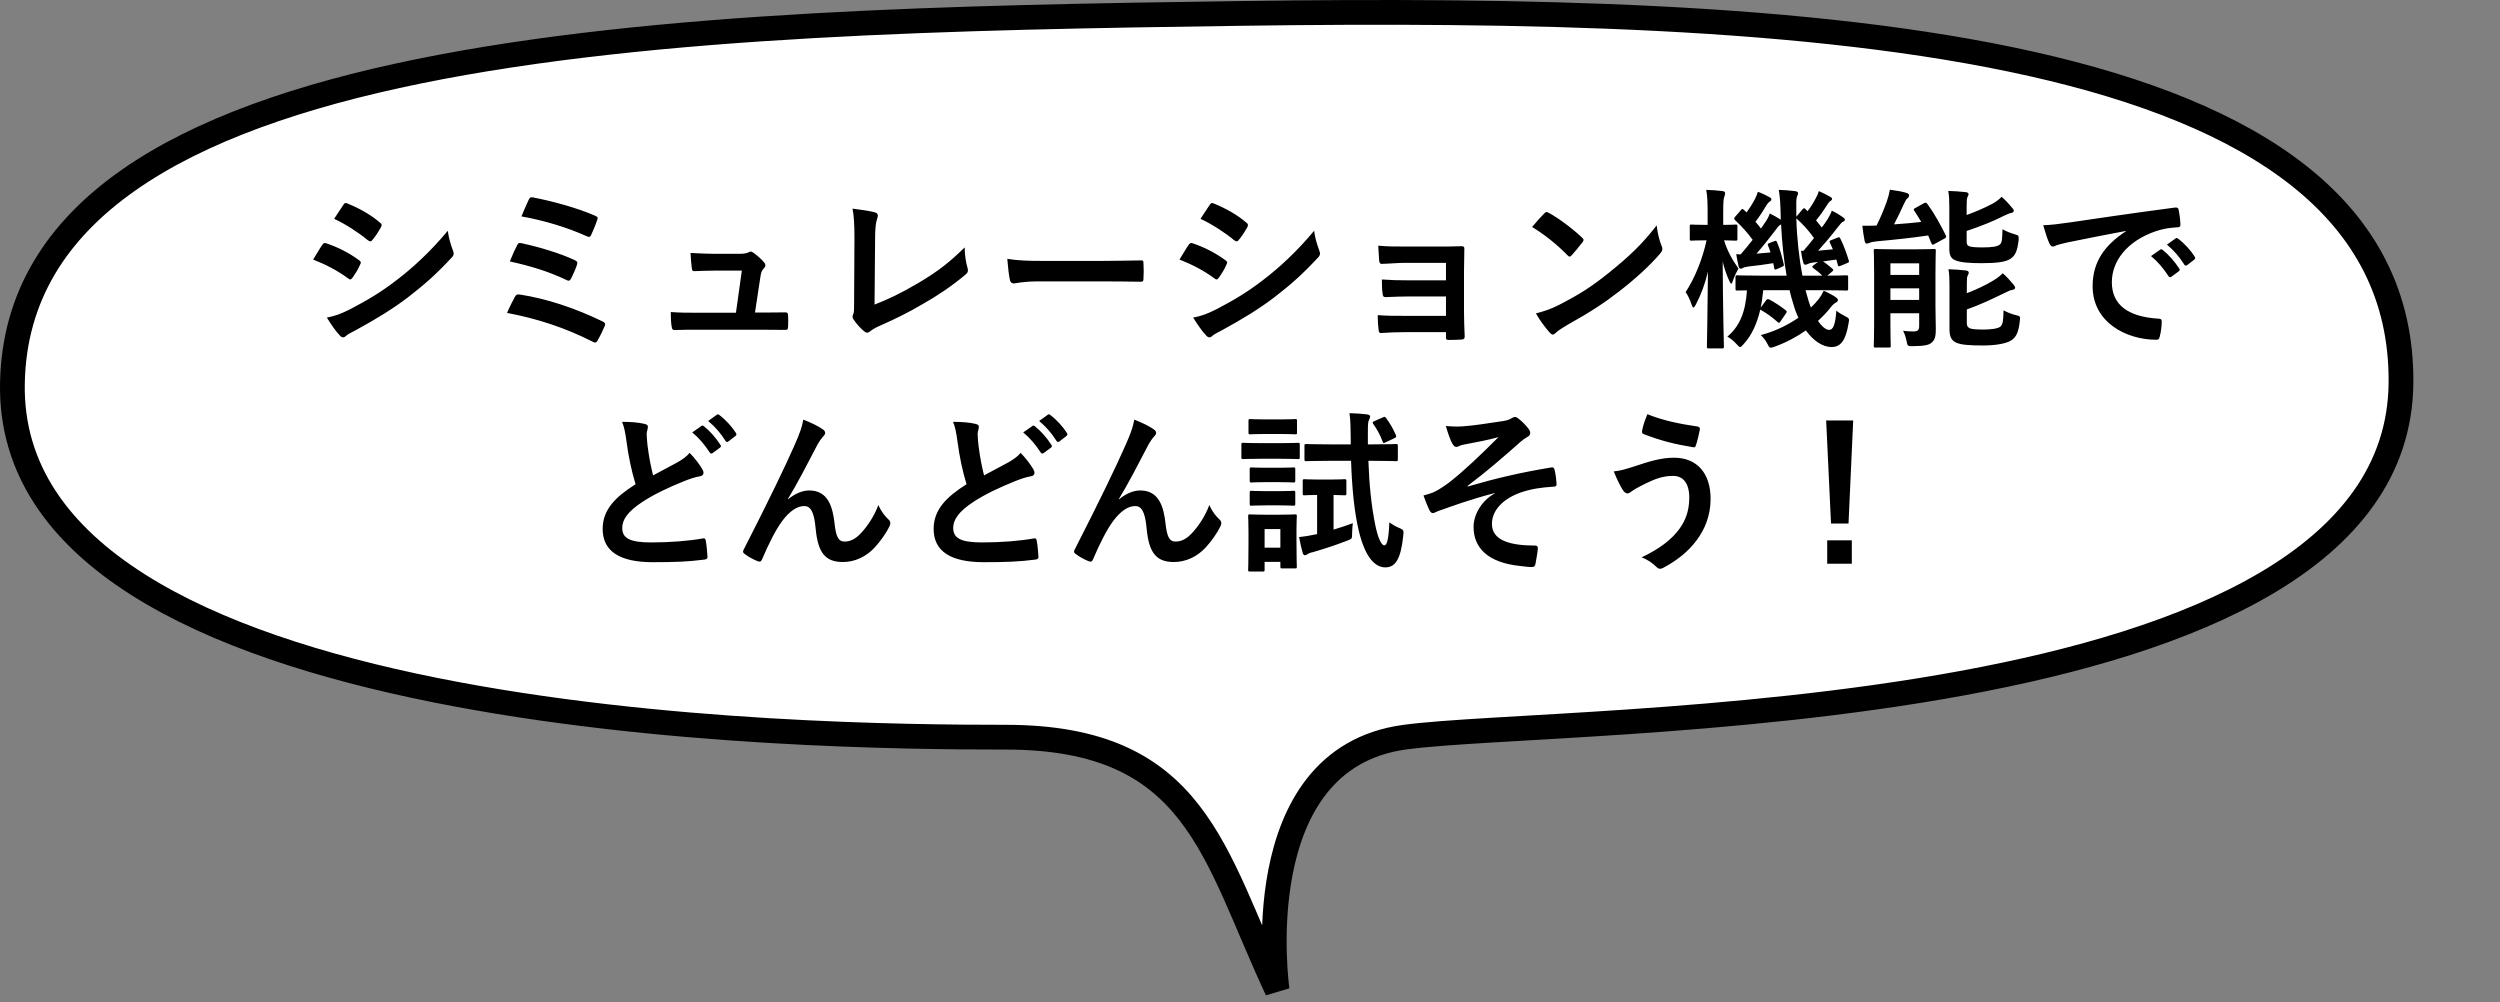 <svg width="202" height="81" viewBox="0 0 202 81" fill="none" xmlns="http://www.w3.org/2000/svg">
<rect x="0" y="0" width="202" height="81" fill="#808080" stroke="none"/>
<path d="M193.999 30.953C194.27 2.657 145.479 0.456 100.212 1.085C54.944 1.714 1.545 2.971 1.003 30.953C0.461 58.935 65.772 59.564 81.237 59.564C96.703 59.564 98.043 68.996 103.193 80C103.193 80 100.491 61.336 113.494 59.564C126.497 57.792 193.728 59.249 193.999 30.953Z" fill="white" stroke="black" stroke-width="2"/>
<path d="M25.303 20.971C25.654 20.411 25.877 20.005 26.046 19.781C26.116 19.683 26.185 19.613 26.311 19.641C27.361 19.991 28.201 20.439 29 21.013C29.098 21.083 29.154 21.139 29.154 21.223C29.154 21.265 29.125 21.321 29.098 21.377C28.944 21.755 28.706 22.119 28.482 22.441C28.412 22.525 28.355 22.581 28.299 22.581C28.244 22.581 28.201 22.553 28.131 22.497C27.235 21.839 26.326 21.377 25.303 20.971ZM26.997 17.681C27.235 17.317 27.502 16.925 27.739 16.561C27.837 16.393 27.922 16.365 28.09 16.449C28.985 16.813 29.951 17.331 30.721 18.003C30.805 18.059 30.834 18.129 30.834 18.185C30.834 18.241 30.82 18.297 30.777 18.367C30.581 18.717 30.302 19.165 30.064 19.417C30.021 19.487 29.965 19.501 29.924 19.501C29.854 19.501 29.784 19.459 29.713 19.403C28.985 18.801 27.893 18.087 26.997 17.681ZM26.409 25.661C26.997 25.549 27.488 25.395 28.314 24.975C29.643 24.275 30.791 23.617 32.149 22.553C33.27 21.699 34.767 20.355 36.181 18.647C36.266 19.263 36.377 19.613 36.587 20.215C36.63 20.313 36.657 20.397 36.657 20.481C36.657 20.593 36.615 20.691 36.504 20.803C35.202 22.203 34.319 22.973 32.947 24.037C31.73 24.961 30.427 25.759 28.762 26.669C28.425 26.851 28.09 27.005 27.95 27.145C27.866 27.229 27.796 27.257 27.726 27.257C27.628 27.257 27.529 27.201 27.445 27.089C27.151 26.795 26.773 26.249 26.409 25.661ZM42.132 17.485C42.3 17.079 42.608 16.365 42.719 16.141C42.831 15.917 42.901 15.917 43.097 15.959C44.581 16.239 46.696 16.813 48.081 17.429C48.306 17.527 48.334 17.597 48.249 17.779C48.151 18.115 47.9 18.689 47.76 18.997C47.69 19.165 47.563 19.165 47.423 19.095C45.785 18.353 43.923 17.807 42.132 17.485ZM41.194 21.125C41.417 20.565 41.656 20.047 41.795 19.795C41.865 19.641 41.95 19.599 42.159 19.655C43.644 19.977 45.254 20.467 46.429 21.013C46.654 21.111 46.681 21.209 46.611 21.419C46.528 21.685 46.289 22.231 46.149 22.497C46.08 22.623 46.023 22.679 45.953 22.679C45.898 22.679 45.842 22.665 45.772 22.623C44.273 21.909 42.789 21.475 41.194 21.125ZM40.969 25.283C41.151 24.849 41.431 24.289 41.613 23.967C41.684 23.841 41.767 23.757 42.005 23.799C44.133 24.121 46.471 24.891 48.712 25.983C48.865 26.053 48.95 26.165 48.852 26.361C48.684 26.767 48.487 27.159 48.291 27.509C48.221 27.621 48.166 27.677 48.081 27.677C48.026 27.677 47.956 27.649 47.886 27.607C45.617 26.459 43.392 25.745 40.969 25.283ZM61.004 25.255H61.661C62.221 25.255 62.837 25.241 63.37 25.241C63.608 25.227 63.663 25.269 63.678 25.493C63.691 25.759 63.691 26.109 63.678 26.375C63.663 26.641 63.621 26.655 63.411 26.655C62.782 26.655 62.109 26.641 61.465 26.641H56.313C55.739 26.641 55.194 26.641 54.507 26.669C54.353 26.669 54.297 26.599 54.27 26.389C54.214 26.095 54.199 25.647 54.199 25.213C54.998 25.269 55.515 25.269 56.215 25.269H59.464L59.94 21.867H57.685C57.139 21.867 56.51 21.895 56.145 21.909C55.977 21.923 55.922 21.881 55.894 21.643C55.852 21.349 55.824 20.901 55.795 20.439C56.733 20.481 57.154 20.509 57.742 20.509H59.673C60.178 20.509 60.303 20.467 60.499 20.383C60.556 20.341 60.611 20.327 60.654 20.327C60.724 20.327 60.793 20.369 60.864 20.411C61.115 20.593 61.493 20.901 61.718 21.181C61.801 21.265 61.843 21.349 61.843 21.433C61.843 21.517 61.801 21.601 61.718 21.685C61.535 21.881 61.493 22.035 61.438 22.385L61.004 25.255ZM70.706 19.459L70.663 24.611C71.742 24.191 72.791 23.701 74.234 22.847C75.844 21.895 76.809 21.111 77.944 19.991C77.957 20.635 78.041 21.195 78.168 21.615C78.251 21.881 78.21 22.021 78.028 22.175C76.879 23.141 75.718 23.911 74.528 24.583C73.463 25.213 72.371 25.759 71.097 26.319C70.748 26.473 70.496 26.613 70.314 26.767C70.23 26.837 70.145 26.879 70.061 26.879C69.978 26.879 69.907 26.837 69.823 26.767C69.501 26.501 69.222 26.193 68.969 25.815C68.913 25.745 68.885 25.675 68.885 25.591C68.885 25.521 68.913 25.437 68.956 25.353C69.011 25.213 69.011 24.947 69.011 24.555L69.04 19.291C69.04 18.143 68.998 17.457 68.885 16.855C69.669 16.953 70.383 17.065 70.706 17.163C70.846 17.205 70.93 17.289 70.93 17.429C70.93 17.499 70.901 17.597 70.859 17.723C70.761 18.003 70.706 18.465 70.706 19.459ZM89.017 22.735H83.978C82.591 22.735 82.059 22.903 81.919 22.903C81.751 22.903 81.639 22.819 81.597 22.609C81.527 22.287 81.444 21.629 81.388 20.915C82.297 21.055 82.998 21.083 84.412 21.083H88.919C89.984 21.083 91.061 21.055 92.139 21.041C92.35 21.027 92.391 21.069 92.391 21.237C92.419 21.657 92.419 22.133 92.391 22.553C92.391 22.721 92.335 22.777 92.139 22.763C91.09 22.749 90.053 22.735 89.017 22.735ZM95.303 20.971C95.653 20.411 95.877 20.005 96.046 19.781C96.115 19.683 96.185 19.613 96.311 19.641C97.362 19.991 98.201 20.439 98.999 21.013C99.097 21.083 99.153 21.139 99.153 21.223C99.153 21.265 99.126 21.321 99.097 21.377C98.944 21.755 98.706 22.119 98.481 22.441C98.412 22.525 98.355 22.581 98.299 22.581C98.243 22.581 98.201 22.553 98.132 22.497C97.236 21.839 96.326 21.377 95.303 20.971ZM96.998 17.681C97.236 17.317 97.501 16.925 97.739 16.561C97.837 16.393 97.921 16.365 98.09 16.449C98.986 16.813 99.951 17.331 100.721 18.003C100.805 18.059 100.833 18.129 100.833 18.185C100.833 18.241 100.819 18.297 100.777 18.367C100.581 18.717 100.301 19.165 100.063 19.417C100.021 19.487 99.966 19.501 99.924 19.501C99.853 19.501 99.784 19.459 99.713 19.403C98.986 18.801 97.894 18.087 96.998 17.681ZM96.409 25.661C96.998 25.549 97.487 25.395 98.314 24.975C99.644 24.275 100.791 23.617 102.149 22.553C103.269 21.699 104.767 20.355 106.181 18.647C106.265 19.263 106.377 19.613 106.587 20.215C106.629 20.313 106.657 20.397 106.657 20.481C106.657 20.593 106.615 20.691 106.503 20.803C105.201 22.203 104.319 22.973 102.947 24.037C101.729 24.961 100.427 25.759 98.761 26.669C98.425 26.851 98.09 27.005 97.95 27.145C97.865 27.229 97.796 27.257 97.725 27.257C97.627 27.257 97.529 27.201 97.445 27.089C97.151 26.795 96.773 26.249 96.409 25.661ZM116.835 22.651V21.237H113.601C112.943 21.237 112.271 21.307 111.641 21.321C111.515 21.335 111.445 21.223 111.431 20.999C111.403 20.649 111.389 20.383 111.361 19.851C112.159 19.921 112.593 19.921 113.601 19.921H116.037C116.723 19.921 117.493 19.921 118.109 19.893C118.277 19.893 118.333 19.977 118.319 20.117C118.319 20.747 118.291 21.335 118.291 21.951V25.185C118.291 25.815 118.319 26.459 118.347 27.173C118.347 27.383 118.277 27.425 118.039 27.439C117.815 27.453 117.367 27.467 117.087 27.467C116.863 27.467 116.835 27.425 116.835 27.257V26.837H113.517C112.859 26.837 112.229 26.865 111.585 26.907C111.445 26.907 111.403 26.837 111.389 26.627C111.347 26.347 111.319 25.941 111.319 25.465C112.075 25.521 112.761 25.521 113.573 25.521H116.835V23.953H113.867C113.237 23.953 112.551 23.981 111.949 24.009C111.781 24.009 111.725 23.925 111.711 23.701C111.669 23.421 111.655 23.057 111.655 22.581C112.411 22.637 112.929 22.651 113.839 22.651H116.835ZM123.793 18.339C124.101 17.961 124.507 17.527 124.773 17.247C124.829 17.177 124.899 17.135 124.969 17.135C125.025 17.135 125.081 17.163 125.151 17.205C125.865 17.583 127.027 18.437 127.825 19.193C127.909 19.277 127.951 19.333 127.951 19.389C127.951 19.445 127.923 19.501 127.867 19.571C127.657 19.851 127.195 20.411 126.999 20.621C126.929 20.691 126.887 20.733 126.831 20.733C126.775 20.733 126.719 20.691 126.649 20.621C125.809 19.753 124.801 18.955 123.793 18.339ZM124.101 25.325C124.815 25.129 125.249 25.003 125.991 24.625C127.699 23.743 128.609 23.155 130.023 22.021C131.731 20.635 132.669 19.739 133.859 18.213C133.943 18.913 134.069 19.389 134.251 19.851C134.293 19.949 134.321 20.033 134.321 20.117C134.321 20.243 134.251 20.355 134.097 20.537C133.355 21.405 132.151 22.525 130.877 23.505C129.715 24.415 128.539 25.199 126.649 26.249C126.019 26.627 125.837 26.767 125.711 26.893C125.627 26.977 125.543 27.033 125.459 27.033C125.389 27.033 125.305 26.977 125.221 26.879C124.871 26.487 124.437 25.913 124.101 25.325ZM145.885 23.449L146.011 23.883C146.095 24.233 146.207 24.555 146.319 24.849C146.557 24.625 146.781 24.387 146.963 24.149C147.131 23.925 147.243 23.743 147.355 23.491C147.677 23.631 148.139 23.869 148.363 24.037C148.475 24.135 148.503 24.177 148.503 24.247C148.503 24.331 148.447 24.387 148.349 24.443C148.237 24.499 148.111 24.597 147.943 24.807C147.635 25.199 147.285 25.577 146.893 25.927C147.215 26.403 147.551 26.655 147.789 26.655C148.111 26.655 148.293 26.277 148.377 25.101C148.559 25.255 148.811 25.409 149.035 25.521C149.441 25.731 149.441 25.731 149.357 26.165C149.133 27.509 148.727 28.041 147.985 28.041C147.285 28.041 146.529 27.551 145.913 26.697C145.157 27.229 144.317 27.677 143.421 27.999C143.253 28.055 143.155 28.097 143.085 28.097C142.973 28.097 142.917 28.013 142.805 27.775C142.665 27.509 142.469 27.257 142.273 27.075C143.351 26.795 144.415 26.291 145.311 25.675C145.143 25.325 145.003 24.933 144.891 24.527C144.779 24.191 144.681 23.827 144.597 23.449H142.469C142.413 23.953 142.357 24.443 142.259 24.863L142.693 24.275C142.777 24.163 142.833 24.135 142.973 24.205C143.393 24.429 143.869 24.737 144.289 25.073C144.401 25.157 144.387 25.213 144.303 25.325L143.883 25.941C143.827 26.039 143.785 26.081 143.729 26.081C143.701 26.081 143.659 26.053 143.603 25.997C143.197 25.633 142.721 25.283 142.231 25.017C141.951 26.221 141.503 27.131 140.887 27.803C140.747 27.957 140.677 28.041 140.607 28.041C140.537 28.041 140.453 27.957 140.299 27.789C140.075 27.537 139.809 27.327 139.571 27.201C140.523 26.403 141.041 25.269 141.153 23.463C140.649 23.463 140.439 23.477 140.383 23.477C140.243 23.477 140.229 23.463 140.229 23.323V22.399C140.229 22.259 140.243 22.245 140.383 22.245C140.467 22.245 140.929 22.273 142.301 22.273H144.359C144.121 20.957 143.981 19.543 143.911 18.129C143.771 18.199 143.659 18.311 143.463 18.591C142.973 19.235 142.371 19.991 141.923 20.495L143.057 20.397C143.001 20.201 142.931 20.019 142.861 19.851C142.805 19.697 142.833 19.697 143.001 19.627L143.365 19.487C143.505 19.431 143.533 19.445 143.589 19.585C143.799 20.047 143.981 20.733 144.121 21.321C144.163 21.475 144.135 21.489 143.981 21.559L143.575 21.741C143.407 21.811 143.379 21.797 143.351 21.643L143.281 21.265C142.581 21.377 141.951 21.461 141.293 21.531C141.069 21.559 140.915 21.601 140.845 21.643C140.775 21.685 140.719 21.713 140.663 21.713C140.579 21.713 140.509 21.643 140.481 21.531C140.411 21.237 140.341 20.859 140.285 20.537C140.425 20.551 140.537 20.551 140.649 20.551C140.971 20.187 141.293 19.781 141.615 19.375C141.237 18.857 140.747 18.297 140.201 17.793C140.145 17.751 140.117 17.709 140.117 17.667C140.117 17.625 140.145 17.583 140.201 17.513L140.663 16.981C140.747 16.869 140.789 16.855 140.901 16.953L141.125 17.163C141.377 16.813 141.643 16.393 141.825 16.029C141.909 15.875 141.965 15.707 142.035 15.497C142.385 15.623 142.707 15.777 143.001 15.945C143.099 16.001 143.127 16.057 143.127 16.127C143.127 16.197 143.071 16.239 143.001 16.281C142.917 16.337 142.847 16.407 142.763 16.533C142.525 16.939 142.189 17.471 141.839 17.919C142.007 18.101 142.147 18.283 142.287 18.465L142.735 17.807C142.847 17.625 142.931 17.457 143.001 17.247C143.281 17.387 143.631 17.583 143.883 17.751V17.499C143.855 16.379 143.827 16.001 143.729 15.343C144.247 15.357 144.555 15.385 145.031 15.441C145.171 15.455 145.283 15.511 145.283 15.595C145.283 15.707 145.241 15.777 145.199 15.875C145.129 16.057 145.129 16.337 145.143 17.457V17.513L145.647 16.911C145.773 16.785 145.773 16.799 145.885 16.897L146.053 17.065C146.333 16.701 146.557 16.323 146.739 15.973C146.823 15.819 146.893 15.665 146.963 15.441C147.313 15.595 147.621 15.749 147.887 15.903C147.999 15.973 148.027 16.015 148.027 16.085C148.027 16.155 147.971 16.197 147.901 16.239C147.817 16.295 147.761 16.351 147.677 16.491C147.439 16.869 147.117 17.345 146.739 17.807C146.907 18.003 147.061 18.199 147.201 18.381C147.369 18.157 147.523 17.933 147.663 17.723C147.803 17.485 147.929 17.261 148.013 17.023C148.335 17.177 148.685 17.387 148.937 17.569C149.035 17.639 149.063 17.695 149.063 17.751C149.063 17.835 149.021 17.877 148.909 17.919C148.783 17.975 148.699 18.115 148.475 18.381C147.985 19.025 147.411 19.697 146.907 20.257C147.285 20.229 147.691 20.187 148.097 20.145L147.859 19.613C147.803 19.473 147.817 19.459 147.999 19.389L148.461 19.207C148.629 19.137 148.643 19.165 148.713 19.305C148.965 19.809 149.203 20.467 149.385 21.055C149.427 21.181 149.385 21.195 149.231 21.265L148.727 21.475C148.545 21.545 148.517 21.531 148.489 21.377L148.377 20.971L147.299 21.125C147.509 21.251 147.775 21.475 148.027 21.685C148.097 21.741 148.125 21.783 148.125 21.825C148.125 21.867 148.083 21.909 148.027 21.951L147.649 22.273C148.685 22.273 149.077 22.245 149.161 22.245C149.315 22.245 149.329 22.259 149.329 22.399V23.323C149.329 23.463 149.315 23.477 149.161 23.477C149.077 23.477 148.615 23.449 147.257 23.449H145.885ZM145.521 20.257L145.717 20.271C145.983 19.963 146.277 19.613 146.571 19.235C146.165 18.661 145.689 18.129 145.143 17.639C145.185 19.207 145.367 20.873 145.633 22.273H147.243C147.033 22.049 146.767 21.853 146.543 21.685C146.473 21.629 146.431 21.587 146.431 21.559C146.431 21.517 146.473 21.475 146.571 21.405L146.893 21.167L146.515 21.209C146.291 21.237 146.165 21.279 146.095 21.321C146.011 21.363 145.941 21.391 145.871 21.391C145.787 21.391 145.731 21.321 145.703 21.209C145.619 20.929 145.563 20.579 145.521 20.257ZM139.137 28.153H138.059C137.933 28.153 137.919 28.139 137.919 27.999C137.919 27.789 137.975 25.171 138.003 21.951C137.765 22.931 137.457 23.785 137.023 24.611C136.939 24.765 136.883 24.849 136.827 24.849C136.785 24.849 136.743 24.779 136.687 24.625C136.547 24.205 136.365 23.827 136.197 23.603C136.953 22.455 137.555 20.943 137.891 19.417H137.863C137.009 19.417 136.757 19.445 136.673 19.445C136.547 19.445 136.533 19.431 136.533 19.291V18.283C136.533 18.157 136.547 18.143 136.673 18.143C136.757 18.143 137.009 18.171 137.877 18.171H137.975V17.191C137.975 16.351 137.961 15.875 137.863 15.343C138.381 15.357 138.759 15.385 139.179 15.441C139.319 15.455 139.389 15.511 139.389 15.595C139.389 15.707 139.361 15.777 139.333 15.875C139.263 16.043 139.235 16.267 139.235 17.177V18.171C139.921 18.171 140.145 18.143 140.229 18.143C140.369 18.143 140.383 18.157 140.383 18.283V19.291C140.383 19.431 140.369 19.445 140.229 19.445C140.145 19.445 139.935 19.431 139.305 19.417C139.571 20.299 139.977 20.999 140.467 21.699C140.313 21.965 140.131 22.343 140.019 22.679C139.977 22.833 139.935 22.917 139.879 22.917C139.837 22.917 139.781 22.833 139.711 22.665C139.487 22.161 139.333 21.699 139.193 21.139C139.207 24.835 139.291 27.775 139.291 27.999C139.291 28.139 139.277 28.153 139.137 28.153ZM156.385 22.147V24.653C156.385 25.367 156.413 26.123 156.413 26.557C156.413 27.033 156.385 27.411 156.105 27.663C155.881 27.859 155.615 27.957 154.565 27.971C154.131 27.971 154.131 27.971 154.047 27.551C153.977 27.201 153.893 26.963 153.767 26.725C154.089 26.767 154.271 26.781 154.607 26.781C154.943 26.781 155.069 26.669 155.069 26.361V25.311H152.745V26.221C152.745 27.327 152.773 27.859 152.773 27.943C152.773 28.069 152.759 28.083 152.619 28.083H151.555C151.415 28.083 151.401 28.069 151.401 27.943C151.401 27.845 151.429 27.355 151.429 26.221V22.021C151.429 20.887 151.401 20.369 151.401 20.271C151.401 20.131 151.415 20.117 151.555 20.117C151.653 20.117 152.003 20.145 153.039 20.145H154.789C155.825 20.145 156.175 20.117 156.259 20.117C156.399 20.117 156.413 20.131 156.413 20.271C156.413 20.355 156.385 20.971 156.385 22.147ZM155.069 21.279H152.745V22.217H155.069V21.279ZM152.745 24.233H155.069V23.295H152.745V24.233ZM158.919 25.003V26.053C158.919 26.319 158.961 26.431 159.171 26.529C159.339 26.599 159.689 26.627 160.291 26.627C160.837 26.627 161.467 26.557 161.649 26.375C161.859 26.151 161.859 25.829 161.887 25.073C162.167 25.227 162.531 25.381 162.895 25.465C163.245 25.549 163.245 25.563 163.203 25.927C163.105 26.795 162.937 27.201 162.545 27.481C162.181 27.733 161.355 27.915 160.221 27.915C159.185 27.915 158.429 27.873 158.009 27.663C157.701 27.509 157.519 27.201 157.519 26.641V23.113C157.519 22.511 157.505 22.147 157.435 21.755C157.883 21.769 158.373 21.797 158.835 21.853C158.989 21.881 159.073 21.923 159.073 22.021C159.073 22.119 159.031 22.189 158.989 22.273C158.933 22.385 158.919 22.469 158.919 23.015V23.687C159.675 23.407 160.459 23.029 161.061 22.665C161.383 22.469 161.621 22.287 161.817 22.077C162.167 22.371 162.433 22.693 162.685 22.987C162.783 23.113 162.825 23.183 162.825 23.253C162.825 23.337 162.727 23.407 162.601 23.421C162.447 23.435 162.251 23.533 161.971 23.673C161.005 24.135 160.039 24.611 158.919 25.003ZM158.905 16.687V17.373C159.675 17.093 160.347 16.799 160.963 16.477C161.285 16.309 161.537 16.099 161.733 15.903C162.083 16.211 162.349 16.505 162.587 16.799C162.685 16.897 162.713 16.967 162.713 17.037C162.713 17.121 162.629 17.177 162.517 17.205C162.363 17.233 162.153 17.317 161.873 17.457C161.005 17.905 159.983 18.297 158.905 18.661V19.487C158.905 19.739 158.947 19.837 159.143 19.907C159.311 19.963 159.633 19.991 160.207 19.991C160.949 19.991 161.439 19.921 161.607 19.739C161.775 19.571 161.775 19.291 161.803 18.521C162.083 18.689 162.447 18.829 162.783 18.927C163.119 19.025 163.119 19.025 163.105 19.403C163.007 20.243 162.853 20.635 162.461 20.901C162.069 21.181 161.271 21.265 160.123 21.265C159.129 21.265 158.373 21.209 157.981 21.027C157.659 20.901 157.505 20.635 157.505 20.117V16.799C157.505 16.197 157.491 15.819 157.421 15.427C157.869 15.441 158.359 15.469 158.821 15.525C158.975 15.539 159.059 15.595 159.059 15.679C159.059 15.777 159.017 15.833 158.975 15.917C158.919 16.043 158.905 16.155 158.905 16.687ZM154.775 16.799L155.447 16.421C155.601 16.337 155.657 16.379 155.741 16.491C156.287 17.233 156.791 18.157 157.211 18.997C157.281 19.137 157.267 19.193 157.113 19.277L156.315 19.711C156.161 19.809 156.119 19.795 156.049 19.641L155.797 19.025C154.481 19.221 153.025 19.375 151.611 19.501C151.345 19.529 151.163 19.571 151.051 19.627C150.981 19.655 150.925 19.683 150.841 19.683C150.757 19.683 150.701 19.627 150.659 19.459C150.589 19.081 150.519 18.647 150.477 18.241C150.841 18.241 151.261 18.241 151.625 18.227C151.975 17.541 152.283 16.757 152.451 16.281C152.563 15.959 152.633 15.721 152.703 15.329C153.263 15.399 153.627 15.469 154.033 15.581C154.187 15.637 154.257 15.693 154.257 15.791C154.257 15.889 154.187 15.973 154.103 16.043C154.033 16.099 153.949 16.225 153.851 16.449C153.627 16.939 153.319 17.597 153.039 18.129C153.795 18.073 154.537 18.017 155.237 17.933C155.055 17.625 154.873 17.331 154.677 17.037C154.593 16.911 154.621 16.869 154.775 16.799ZM171.771 18.689V18.661C170.063 18.983 168.565 19.277 167.067 19.585C166.535 19.711 166.395 19.739 166.185 19.809C166.087 19.851 165.989 19.921 165.877 19.921C165.779 19.921 165.667 19.837 165.611 19.711C165.429 19.333 165.275 18.843 165.093 18.199C165.807 18.171 166.227 18.115 167.319 17.961C169.041 17.709 172.121 17.247 175.733 16.771C175.943 16.743 176.013 16.827 176.027 16.925C176.097 17.247 176.167 17.765 176.181 18.157C176.181 18.325 176.097 18.367 175.915 18.367C175.257 18.409 174.809 18.479 174.207 18.675C171.827 19.487 170.637 21.125 170.637 22.805C170.637 24.611 171.925 25.591 174.361 25.745C174.585 25.745 174.669 25.801 174.669 25.955C174.669 26.319 174.613 26.809 174.515 27.159C174.473 27.369 174.417 27.453 174.249 27.453C171.785 27.453 169.083 26.039 169.083 23.127C169.083 21.139 170.077 19.795 171.771 18.689ZM173.801 20.691L174.543 20.173C174.613 20.117 174.669 20.131 174.753 20.201C175.187 20.537 175.691 21.097 176.083 21.699C176.139 21.783 176.139 21.853 176.041 21.923L175.453 22.357C175.355 22.427 175.285 22.413 175.215 22.315C174.795 21.671 174.347 21.139 173.801 20.691ZM175.089 19.767L175.789 19.263C175.873 19.207 175.915 19.221 175.999 19.291C176.517 19.683 177.021 20.243 177.329 20.733C177.385 20.817 177.399 20.901 177.287 20.985L176.727 21.419C176.615 21.503 176.545 21.461 176.489 21.377C176.111 20.775 175.663 20.243 175.089 19.767ZM50.263 34.085C50.935 34.085 51.579 34.127 52.097 34.253C52.265 34.295 52.349 34.365 52.349 34.477C52.349 34.673 52.251 34.869 52.251 35.065C52.251 35.345 52.293 35.681 52.321 36.003C52.447 36.983 52.587 37.683 52.769 38.411C53.469 38.033 53.973 37.767 54.757 37.347C55.163 37.109 55.499 36.871 55.723 36.591C56.171 37.053 56.535 37.543 56.745 37.907C56.801 37.991 56.843 38.103 56.843 38.201C56.843 38.341 56.759 38.453 56.563 38.481C56.143 38.551 55.667 38.719 55.219 38.901C54.015 39.391 52.895 39.909 51.929 40.539C50.711 41.337 50.277 41.995 50.277 42.653C50.277 43.465 50.851 43.829 52.601 43.829C54.169 43.829 55.695 43.703 56.773 43.507C56.927 43.479 56.997 43.507 57.025 43.675C57.095 44.053 57.137 44.557 57.165 44.977C57.179 45.131 57.081 45.201 56.913 45.215C55.639 45.383 54.519 45.425 52.741 45.425C50.095 45.425 48.695 44.557 48.695 42.737C48.695 41.183 49.717 40.161 51.355 39.125C51.019 38.047 50.767 36.787 50.627 35.709C50.529 34.967 50.431 34.477 50.263 34.085ZM55.933 34.939L56.675 34.421C56.745 34.365 56.801 34.379 56.885 34.449C57.319 34.785 57.823 35.345 58.215 35.947C58.271 36.031 58.271 36.101 58.173 36.171L57.585 36.605C57.487 36.675 57.417 36.661 57.347 36.563C56.927 35.919 56.479 35.387 55.933 34.939ZM57.221 34.015L57.921 33.511C58.005 33.455 58.047 33.469 58.131 33.539C58.649 33.931 59.153 34.491 59.461 34.981C59.517 35.065 59.531 35.149 59.419 35.233L58.859 35.667C58.747 35.751 58.677 35.709 58.621 35.625C58.243 35.023 57.795 34.491 57.221 34.015ZM63.663 40.315L63.678 40.343C64.237 39.881 64.84 39.629 65.385 39.629C66.897 39.629 67.275 40.931 67.43 42.275C67.541 43.297 67.71 43.759 68.242 43.759C68.746 43.759 69.165 43.507 69.558 43.087C70.047 42.569 70.621 41.757 70.972 40.805C71.251 41.435 71.531 41.715 71.784 41.967C71.895 42.065 71.938 42.163 71.938 42.261C71.938 42.345 71.924 42.415 71.882 42.499C71.602 43.087 71.139 43.731 70.677 44.235C69.978 44.991 69.067 45.411 68.102 45.411C66.688 45.411 66.085 44.669 65.903 42.695C65.778 41.295 65.469 40.889 64.98 40.889C64.377 40.889 63.775 41.337 63.215 42.079C62.712 42.751 62.123 43.899 61.578 45.187C61.493 45.383 61.423 45.411 61.242 45.355C60.864 45.201 60.485 45.005 60.163 44.753C60.08 44.697 60.038 44.627 60.038 44.571C60.038 44.515 60.065 44.445 60.107 44.375C62.151 40.371 63.44 37.697 64.21 35.947C64.615 35.023 64.797 34.533 64.909 33.903C65.567 34.169 66.1 34.421 66.478 34.687C66.603 34.771 66.674 34.869 66.674 34.981C66.674 35.065 66.618 35.163 66.519 35.261C66.352 35.443 66.212 35.653 66.085 35.863C65.189 37.585 64.433 39.055 63.663 40.315ZM77.005 34.085C77.677 34.085 78.322 34.127 78.84 34.253C79.007 34.295 79.091 34.365 79.091 34.477C79.091 34.673 78.993 34.869 78.993 35.065C78.993 35.345 79.035 35.681 79.064 36.003C79.189 36.983 79.329 37.683 79.511 38.411C80.212 38.033 80.716 37.767 81.499 37.347C81.906 37.109 82.242 36.871 82.466 36.591C82.913 37.053 83.278 37.543 83.487 37.907C83.543 37.991 83.585 38.103 83.585 38.201C83.585 38.341 83.501 38.453 83.305 38.481C82.885 38.551 82.409 38.719 81.962 38.901C80.757 39.391 79.638 39.909 78.671 40.539C77.453 41.337 77.019 41.995 77.019 42.653C77.019 43.465 77.594 43.829 79.344 43.829C80.912 43.829 82.438 43.703 83.516 43.507C83.669 43.479 83.74 43.507 83.767 43.675C83.838 44.053 83.879 44.557 83.907 44.977C83.921 45.131 83.823 45.201 83.656 45.215C82.382 45.383 81.261 45.425 79.484 45.425C76.837 45.425 75.438 44.557 75.438 42.737C75.438 41.183 76.46 40.161 78.097 39.125C77.761 38.047 77.51 36.787 77.37 35.709C77.272 34.967 77.174 34.477 77.005 34.085ZM82.675 34.939L83.418 34.421C83.487 34.365 83.543 34.379 83.627 34.449C84.061 34.785 84.566 35.345 84.957 35.947C85.013 36.031 85.013 36.101 84.915 36.171L84.328 36.605C84.23 36.675 84.159 36.661 84.09 36.563C83.669 35.919 83.222 35.387 82.675 34.939ZM83.963 34.015L84.663 33.511C84.748 33.455 84.79 33.469 84.874 33.539C85.391 33.931 85.895 34.491 86.204 34.981C86.26 35.065 86.273 35.149 86.162 35.233L85.602 35.667C85.49 35.751 85.419 35.709 85.364 35.625C84.986 35.023 84.537 34.491 83.963 34.015ZM90.406 40.315L90.42 40.343C90.98 39.881 91.582 39.629 92.128 39.629C93.64 39.629 94.018 40.931 94.172 42.275C94.284 43.297 94.452 43.759 94.984 43.759C95.488 43.759 95.908 43.507 96.3 43.087C96.79 42.569 97.364 41.757 97.714 40.805C97.994 41.435 98.274 41.715 98.526 41.967C98.638 42.065 98.68 42.163 98.68 42.261C98.68 42.345 98.666 42.415 98.624 42.499C98.344 43.087 97.882 43.731 97.42 44.235C96.72 44.991 95.81 45.411 94.844 45.411C93.43 45.411 92.828 44.669 92.646 42.695C92.52 41.295 92.212 40.889 91.722 40.889C91.12 40.889 90.518 41.337 89.958 42.079C89.454 42.751 88.866 43.899 88.32 45.187C88.236 45.383 88.166 45.411 87.984 45.355C87.606 45.201 87.228 45.005 86.906 44.753C86.822 44.697 86.78 44.627 86.78 44.571C86.78 44.515 86.808 44.445 86.85 44.375C88.894 40.371 90.182 37.697 90.952 35.947C91.358 35.023 91.54 34.533 91.652 33.903C92.31 34.169 92.842 34.421 93.22 34.687C93.346 34.771 93.416 34.869 93.416 34.981C93.416 35.065 93.36 35.163 93.262 35.261C93.094 35.443 92.954 35.653 92.828 35.863C91.932 37.585 91.176 39.055 90.406 40.315ZM109.166 37.235H107.402C106.086 37.235 105.638 37.263 105.554 37.263C105.414 37.263 105.4 37.249 105.4 37.095V36.031C105.4 35.891 105.414 35.877 105.554 35.877C105.638 35.877 106.086 35.905 107.402 35.905H109.138V35.387C109.124 34.449 109.124 34.015 109.04 33.385C109.6 33.399 109.978 33.427 110.468 33.483C110.608 33.511 110.706 33.567 110.706 33.637C110.706 33.735 110.664 33.819 110.622 33.917C110.538 34.085 110.524 34.225 110.524 34.995V35.905H110.958C112.26 35.905 112.708 35.877 112.792 35.877C112.932 35.877 112.946 35.891 112.946 36.031V37.095C112.946 37.249 112.932 37.263 112.792 37.263C112.708 37.263 112.26 37.235 110.958 37.235H110.566C110.636 39.237 110.818 40.945 111.126 42.443C111.336 43.465 111.616 44.067 111.854 44.067C112.064 44.067 112.204 43.577 112.26 42.205C112.526 42.401 112.806 42.555 113.044 42.653C113.45 42.821 113.422 42.877 113.38 43.311C113.184 45.187 112.736 45.845 111.938 45.845C111.168 45.845 110.342 45.159 109.796 42.919C109.432 41.421 109.236 39.405 109.166 37.235ZM104.756 42.793V43.759C104.756 45.383 104.784 45.691 104.784 45.775C104.784 45.915 104.77 45.929 104.63 45.929H103.608C103.468 45.929 103.454 45.915 103.454 45.775V45.397H102.18V46.027C102.18 46.167 102.166 46.181 102.026 46.181H101.018C100.864 46.181 100.85 46.167 100.85 46.027C100.85 45.943 100.878 45.621 100.878 43.927V43.031C100.878 42.149 100.85 41.813 100.85 41.715C100.85 41.575 100.864 41.561 101.018 41.561C101.102 41.561 101.396 41.589 102.292 41.589H103.342C104.238 41.589 104.532 41.561 104.63 41.561C104.77 41.561 104.784 41.575 104.784 41.715C104.784 41.799 104.756 42.135 104.756 42.793ZM103.454 42.751H102.18V44.249H103.454V42.751ZM106.506 38.747H107.528C108.312 38.747 108.536 38.719 108.62 38.719C108.774 38.719 108.788 38.733 108.788 38.887V39.853C108.788 40.007 108.774 40.021 108.62 40.021C108.536 40.021 108.34 40.007 107.752 39.993V42.793C108.256 42.639 108.774 42.471 109.306 42.275C109.278 42.485 109.264 42.793 109.25 43.087C109.25 43.535 109.25 43.535 108.844 43.689C107.864 44.067 106.954 44.361 106.086 44.613C105.806 44.669 105.722 44.725 105.638 44.781C105.568 44.837 105.498 44.865 105.442 44.865C105.358 44.865 105.302 44.809 105.26 44.683C105.176 44.403 105.05 43.871 104.966 43.395C105.414 43.353 105.806 43.283 106.198 43.199L106.422 43.157V39.993C105.708 39.993 105.498 40.021 105.414 40.021C105.274 40.021 105.26 40.007 105.26 39.853V38.887C105.26 38.733 105.274 38.719 105.414 38.719C105.498 38.719 105.722 38.747 106.506 38.747ZM101.956 35.807H103.384C104.448 35.807 104.798 35.779 104.868 35.779C105.008 35.779 105.022 35.793 105.022 35.933V36.927C105.022 37.081 105.008 37.095 104.868 37.095C104.798 37.095 104.448 37.067 103.384 37.067H101.956C100.878 37.067 100.542 37.095 100.458 37.095C100.318 37.095 100.304 37.081 100.304 36.927V35.933C100.304 35.793 100.318 35.779 100.458 35.779C100.542 35.779 100.878 35.807 101.956 35.807ZM102.306 33.889H103.384C104.28 33.889 104.56 33.861 104.644 33.861C104.798 33.861 104.798 33.875 104.798 34.015V34.939C104.798 35.079 104.798 35.093 104.644 35.093C104.56 35.093 104.28 35.065 103.384 35.065H102.306C101.396 35.065 101.116 35.093 101.032 35.093C100.892 35.093 100.878 35.079 100.878 34.939V34.015C100.878 33.875 100.892 33.861 101.032 33.861C101.116 33.861 101.396 33.889 102.306 33.889ZM102.32 37.795H103.314C104.154 37.795 104.406 37.767 104.49 37.767C104.644 37.767 104.658 37.781 104.658 37.921V38.831C104.658 38.971 104.644 38.985 104.49 38.985C104.406 38.985 104.154 38.957 103.314 38.957H102.32C101.466 38.957 101.214 38.985 101.13 38.985C100.99 38.985 100.976 38.971 100.976 38.831V37.921C100.976 37.781 100.99 37.767 101.13 37.767C101.214 37.767 101.466 37.795 102.32 37.795ZM102.32 39.685H103.314C104.154 39.685 104.406 39.657 104.49 39.657C104.644 39.657 104.658 39.671 104.658 39.811V40.707C104.658 40.847 104.644 40.861 104.49 40.861C104.406 40.861 104.154 40.833 103.314 40.833H102.32C101.466 40.833 101.214 40.861 101.13 40.861C100.99 40.861 100.976 40.847 100.976 40.707V39.811C100.976 39.671 100.99 39.657 101.13 39.657C101.214 39.657 101.466 39.685 102.32 39.685ZM111.07 34.015L111.714 33.735C111.882 33.651 111.91 33.665 112.008 33.791C112.33 34.225 112.554 34.631 112.792 35.163C112.848 35.289 112.806 35.345 112.624 35.429L111.966 35.737C111.77 35.835 111.756 35.807 111.714 35.667C111.504 35.121 111.266 34.687 110.958 34.253C110.874 34.127 110.902 34.085 111.07 34.015ZM120.772 39.867V39.839C118.686 40.385 117.356 40.889 116.166 41.309C116.068 41.351 115.858 41.463 115.76 41.463C115.69 41.463 115.55 41.365 115.48 41.183C115.34 40.903 115.186 40.511 115.018 40.035C115.326 39.951 115.452 39.909 115.746 39.811C116.012 39.699 116.474 39.447 117.09 38.985C118.294 38.047 119.61 36.787 121.08 35.317C120.226 35.555 119.47 35.695 118.588 35.863C118.378 35.905 118.266 35.919 118.056 35.975C117.93 36.017 117.79 36.115 117.664 36.115C117.538 36.115 117.426 35.989 117.328 35.807C117.202 35.583 117.006 35.051 116.824 34.421C117.286 34.463 117.748 34.477 118.21 34.449C119.148 34.379 120.17 34.211 121.402 34.029C121.78 33.973 121.948 33.903 122.144 33.791C122.242 33.721 122.326 33.693 122.41 33.693C122.536 33.693 122.62 33.763 122.788 33.903C122.998 34.071 123.264 34.337 123.474 34.603C123.586 34.743 123.642 34.869 123.642 34.995C123.642 35.135 123.558 35.233 123.39 35.317C123.18 35.443 122.998 35.569 122.816 35.737C121.36 37.025 120.17 38.061 118.574 39.265L118.602 39.307C120.912 38.635 122.83 38.187 125.35 37.767C125.532 37.739 125.588 37.837 125.616 37.991C125.672 38.201 125.742 38.607 125.77 39.125C125.784 39.265 125.7 39.307 125.546 39.321C124.51 39.391 123.796 39.489 122.942 39.769C121.318 40.329 120.548 41.323 120.548 42.331C120.548 43.675 122.018 44.081 124.048 44.081C124.188 44.081 124.272 44.151 124.258 44.333C124.23 44.683 124.118 45.257 124.076 45.509C124.048 45.733 123.964 45.817 123.768 45.817C123.502 45.817 123.18 45.775 122.844 45.733C120.212 45.467 119.064 44.263 119.064 42.569C119.064 41.673 119.624 40.511 120.772 39.867ZM133.106 33.469C134.408 33.987 135.724 34.253 137.166 34.463C137.32 34.491 137.376 34.603 137.348 34.715C137.292 35.009 137.138 35.681 137.04 35.947C136.998 36.087 136.956 36.157 136.844 36.143C135.318 35.891 134.226 35.625 132.784 35.065C132.714 35.037 132.644 34.967 132.686 34.785C132.784 34.267 132.938 33.889 133.106 33.469ZM130.39 38.089C130.964 38.033 131.3 37.921 132.056 37.683C133.232 37.291 134.198 36.983 135.262 36.983C137.138 36.983 138.216 38.257 138.216 40.315C138.216 41.687 137.726 42.807 137.082 43.661C136.424 44.557 135.486 45.299 134.38 45.887C134.282 45.929 134.212 45.957 134.142 45.957C134.016 45.957 133.932 45.901 133.806 45.775C133.498 45.481 133.12 45.215 132.644 45.033C134.184 44.305 135.136 43.521 135.724 42.695C136.13 42.121 136.494 41.351 136.494 40.217C136.494 39.055 136.004 38.453 135.192 38.453C134.408 38.453 133.792 38.663 132.994 39.055C132.168 39.461 131.972 39.601 131.804 39.727C131.692 39.811 131.608 39.867 131.496 39.867C131.314 39.867 131.188 39.685 131.104 39.559C130.908 39.265 130.614 38.649 130.39 38.089ZM149.738 33.973L149.36 42.303H147.946L147.554 33.973H149.738ZM147.638 43.661H149.626V45.551H147.638V43.661Z" fill="black"/>
</svg>
